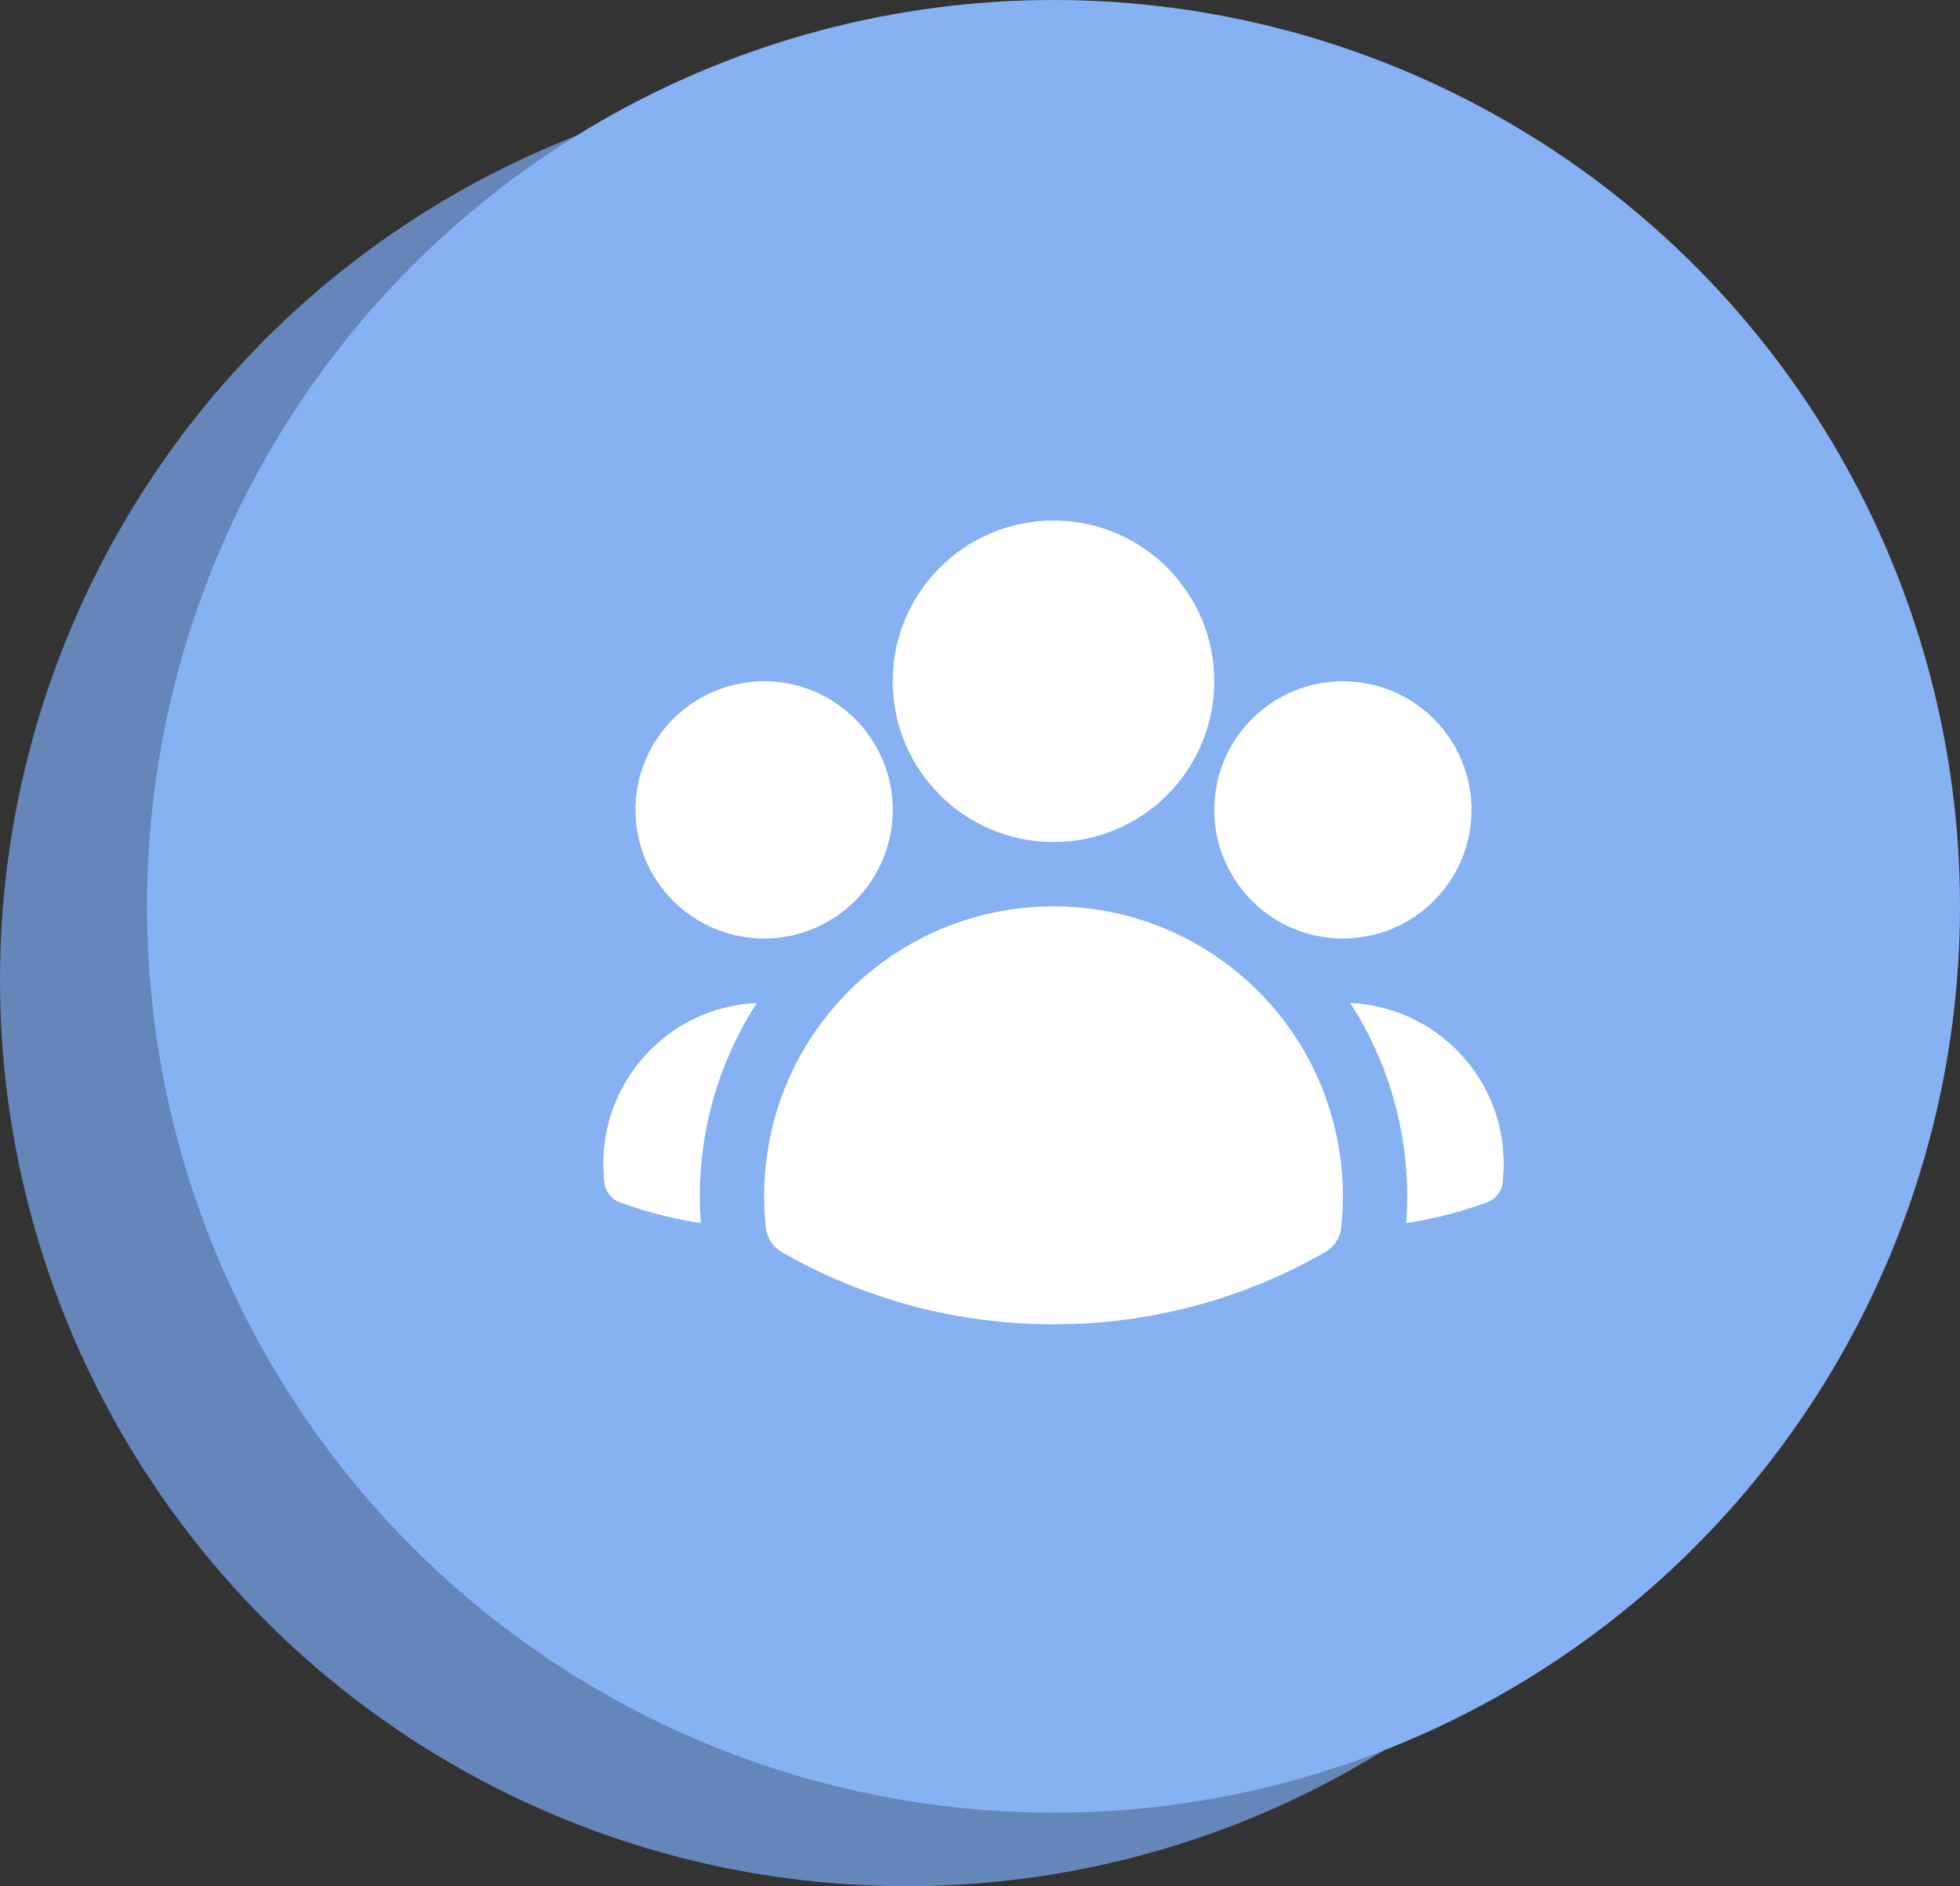 <svg xmlns="http://www.w3.org/2000/svg" width="80" height="77" viewBox="0 0 80 77" fill="none"><rect x="0" y="0" width="80" height="77" fill="#333333" stroke="none"/><circle cx="37" cy="40" r="37" fill="#6586B9"></circle><circle cx="43" cy="37" r="37" fill="#86B1F2"></circle><path fill-rule="evenodd" clip-rule="evenodd" d="M36.438 27.812C36.438 24.188 39.376 21.25 43 21.25C46.624 21.25 49.562 24.188 49.562 27.812C49.562 31.437 46.624 34.375 43 34.375C39.376 34.375 36.438 31.437 36.438 27.812Z" fill="white"></path><path fill-rule="evenodd" clip-rule="evenodd" d="M49.562 33.062C49.562 30.163 51.913 27.812 54.812 27.812C57.712 27.812 60.062 30.163 60.062 33.062C60.062 35.962 57.712 38.312 54.812 38.312C51.913 38.312 49.562 35.962 49.562 33.062Z" fill="white"></path><path fill-rule="evenodd" clip-rule="evenodd" d="M25.938 33.062C25.938 30.163 28.288 27.812 31.188 27.812C34.087 27.812 36.438 30.163 36.438 33.062C36.438 35.962 34.087 38.312 31.188 38.312C28.288 38.312 25.938 35.962 25.938 33.062Z" fill="white"></path><path fill-rule="evenodd" clip-rule="evenodd" d="M33.042 42.456C35.139 39.178 38.815 37 43 37C47.186 37 50.862 39.178 52.959 42.457C54.408 44.724 55.035 47.457 54.741 50.121C54.695 50.538 54.453 50.907 54.089 51.116C50.822 52.991 47.034 54.062 43 54.062C38.966 54.062 35.178 52.991 31.911 51.116C31.547 50.907 31.305 50.538 31.259 50.121C30.965 47.456 31.593 44.722 33.042 42.456Z" fill="white"></path><path d="M30.894 40.944C30.873 40.976 30.852 41.009 30.831 41.041C29.142 43.683 28.368 46.829 28.606 49.931C27.542 49.769 26.509 49.509 25.518 49.16L25.317 49.089C24.95 48.96 24.694 48.627 24.663 48.239L24.646 48.026C24.632 47.852 24.625 47.677 24.625 47.5C24.625 43.974 27.406 41.097 30.894 40.944Z" fill="white"></path><path d="M57.395 49.931C57.632 46.83 56.859 43.684 55.17 41.043C55.149 41.01 55.128 40.977 55.107 40.944C58.594 41.098 61.375 43.974 61.375 47.5C61.375 47.677 61.368 47.852 61.354 48.026L61.337 48.239C61.306 48.627 61.05 48.96 60.683 49.089L60.482 49.16C59.491 49.509 58.459 49.769 57.395 49.931Z" fill="white"></path></svg>